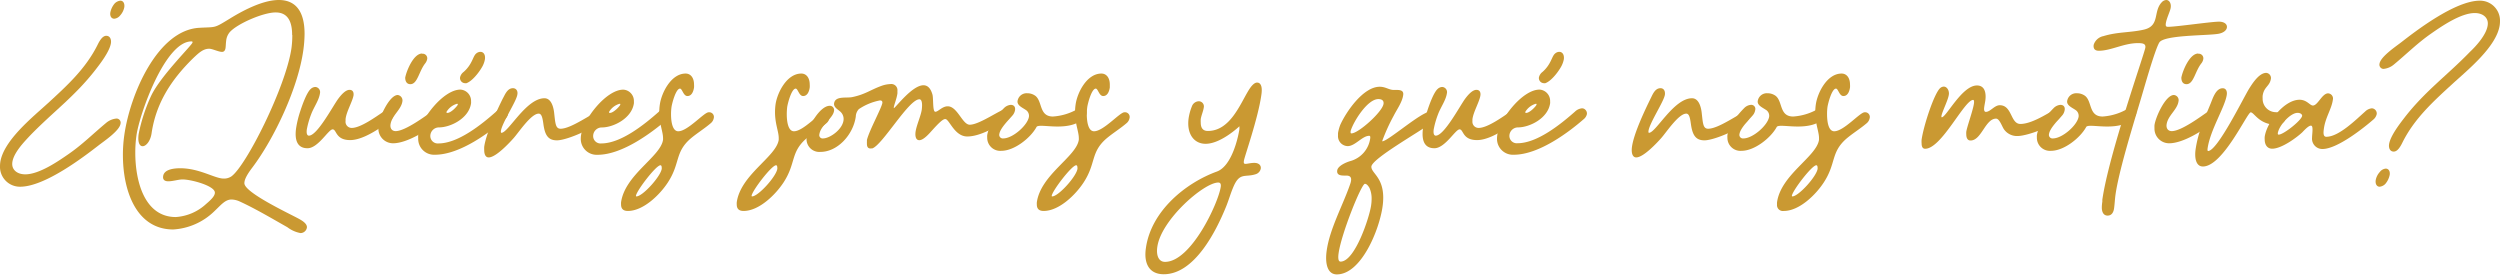 <svg xmlns="http://www.w3.org/2000/svg" viewBox="0 0 484.7 53.24"><defs><style>.cls-1{isolation:isolate;}.cls-2{fill:#ca9932;}</style></defs><title>somos</title><g id="Capa_2" data-name="Capa 2"><g id="Capa_1-2" data-name="Capa 1"><g class="cls-1"><g class="cls-1"><path class="cls-2" d="M20.6,6.94c.76,0,1,.74.91,1.4-.24,1.7-2.3,4.28-3,5.19-4,5.16-8.31,8.23-12.7,12.77-1,1.08-3.44,3.52-3.44,5.5,0,1.17,1,2,2.53,2,2.71,0,6.39-2.54,8.39-3.93,2.73-1.88,4.81-4,7.33-6.08a3.64,3.64,0,0,1,2-.81.81.81,0,0,1,.75,1c-.19,1.38-3.22,3.4-4.21,4.17C16.32,30.35,8.71,36.2,3.91,36.2a3.86,3.86,0,0,1-3.91-4,5.92,5.92,0,0,1,.05-.71c.59-4.21,6.26-8.76,9.15-11.4,3.77-3.45,7.37-6.73,9.67-11.3C19.2,8.12,19.79,6.94,20.6,6.94ZM23.34.13c.55,0,.86.54.76,1.26A3.29,3.29,0,0,1,23.29,3a1.64,1.64,0,0,1-1.14.63c-.51,0-.87-.45-.76-1.2A3.82,3.82,0,0,1,22.22.69,1.8,1.8,0,0,1,23.34.13Z"/><path class="cls-2" d="M44.64,3.56C47.78,1.63,51.29,0,54.05,0c3.12,0,5,2,5,6.57a23.82,23.82,0,0,1-.23,3.08c-1,7.39-5.65,17.18-9.85,22.77-1,1.31-1.59,2.33-1.59,3.1,0,1.81,8.56,5.81,10.6,6.92.54.3,1.53.87,1.53,1.61a1.26,1.26,0,0,1-1.25,1.14,6,6,0,0,1-2.55-1.14c-2.94-1.66-6.2-3.6-9.26-5a4.15,4.15,0,0,0-1.54-.37c-1.25,0-2,1-3.39,2.31a12.48,12.48,0,0,1-7.92,3.5c-7.13,0-9.77-7.41-9.77-14.43a27,27,0,0,1,.27-3.86c1.11-7.9,6.44-20.37,14.55-20.81C42,5.2,41.39,5.55,44.64,3.56Zm12,3.23c0-2.57-.81-4.38-3.2-4.38S46,4.59,44.54,6.24a3.06,3.06,0,0,0-.69,1.66c-.07.51-.07,1-.12,1.38s-.22.78-.68.78c-.67,0-1.88-.61-2.49-.61-1.12,0-1.94.71-3.17,1.89-4.31,4.24-7.16,8.78-8,14.49-.22,1.54-1.08,2.52-1.74,2.52-.46,0-.83-.47-.83-1.54a5.63,5.63,0,0,1,.07-.87,32.89,32.89,0,0,1,2.44-7.42c1.95-4,8-9.84,8-10.3,0-.12,0-.19-.21-.19C32,8,27,22.23,26.45,26.3a23.82,23.82,0,0,0-.22,3.3c0,5.61,1.82,12.48,7.86,12.48A9.59,9.59,0,0,0,40,39.51c1.09-.92,1.66-1.58,1.66-2.16,0-1.33-4.6-2.56-6.26-2.56-.8,0-1.88.36-2.77.36-.6,0-1.11-.22-1-1,.17-1.2,1.75-1.53,3.32-1.53,3.73,0,6.69,2,8.41,2a2.54,2.54,0,0,0,1.5-.42c2.84-2,10.6-17.4,11.66-24.93A18.53,18.53,0,0,0,56.67,6.79Z"/><path class="cls-2" d="M67,23.08c0,.13,0,.25,0,.37a1.19,1.19,0,0,0,1.21,1.35c1.76,0,4.87-2.32,5.94-3a2.66,2.66,0,0,1,1.26-.46.93.93,0,0,1,.87,1.07c-.15,1-2,2-2.75,2.49-1.54,1-3.78,2.26-5.64,2.26-2.88,0-2.59-2.08-3.4-2.08s-2.81,3.66-4.87,3.66c-1.76,0-2.3-1.24-2.3-2.76a8.32,8.32,0,0,1,.1-1.2,20.24,20.24,0,0,1,.81-3.27c.32-1,1.2-3.53,2-4.25a1.38,1.38,0,0,1,.91-.4,1,1,0,0,1,.9,1.21c-.19,1.36-1.18,2.69-1.68,4a16.7,16.7,0,0,0-.87,3c-.1.69,0,1.23.4,1.23,1.63,0,4.67-5.79,5.71-7.18.45-.6,1.34-1.7,2.17-1.7.65,0,.85.51.77,1.1C68.3,19.76,67.16,21.65,67,23.08Z"/><path class="cls-2" d="M77.12,18.42a1.06,1.06,0,0,1,.9,1.22c-.23,1.65-2.06,2.73-2.31,4.49-.1.73.26,1.29,1,1.29,1.9,0,5.92-3.05,7-3.76a2.12,2.12,0,0,1,1.14-.41.82.82,0,0,1,.88,1,2.4,2.4,0,0,1-.89,1.36c-1.84,1.59-5.89,4.17-8.64,4.17a2.85,2.85,0,0,1-2.84-2.95,3.56,3.56,0,0,1,0-.55C73.57,22.69,75.5,18.42,77.12,18.42Zm4.71-8a.89.89,0,0,1,1,1,1.94,1.94,0,0,1-.42.9c-1.21,1.58-1.47,4-2.85,4-.76,0-1-.65-1-1.27C78.81,13.72,80.18,10.38,81.83,10.38Z"/><path class="cls-2" d="M97.56,21a.89.89,0,0,1,.65.28,1,1,0,0,1,.29.84,1.74,1.74,0,0,1-.63,1C95.1,25.54,89.24,30,84.33,30a3.08,3.08,0,0,1-3.25-3.16,4.7,4.7,0,0,1,0-.63c.44-3.13,4.87-8.84,8.19-8.84a2.2,2.2,0,0,1,2.06,2.28,2.4,2.4,0,0,1,0,.37c-.41,2.94-4,4.68-6.21,4.68a1.68,1.68,0,0,0-1.69,1.66A1.44,1.44,0,0,0,85,27.81c3.81,0,8.35-3.66,11.17-6.15A2.24,2.24,0,0,1,97.56,21Zm-9-.87a3.54,3.54,0,0,0-2,1.57c0,.12,0,.19.18.19.72,0,1.92-1.32,2-1.57S88.66,20.13,88.53,20.13Zm1.63-4a1,1,0,0,1-1-1.09,1.77,1.77,0,0,1,.71-1.1c1.7-1.51,1.76-3,2.41-3.55a1.29,1.29,0,0,1,.83-.34c.56,0,1,.49.88,1.43a4.59,4.59,0,0,1-.65,1.67c-.59,1-1.88,2.65-3,3Z"/><path class="cls-2" d="M99.45,17.1c.65,0,1,.57.85,1.26-.19,1.33-3,5.48-3.19,7.08,0,.16,0,.31.11.31,1.33,0,4.79-6.7,8.34-6.7,1.22,0,1.7,1.46,1.86,2.67.25,2.1.24,3.24,1.27,3.24,2.1,0,6.21-3.12,7-3.12a.89.89,0,0,1,.93,1.06c-.21,1.51-6.56,4.31-8.64,4.31-1.7,0-2.34-1-2.63-3.18-.16-1.16-.33-2-.91-2-1.5,0-3.93,3.74-4.93,4.83-.6.67-3.33,3.66-4.76,3.66-.64,0-.87-.65-.87-1.43a4.85,4.85,0,0,1,0-.64c.38-2.7,2.61-7.32,3.56-9.27C97.89,18.41,98.33,17.1,99.45,17.1Z"/><path class="cls-2" d="M129.08,21a.89.89,0,0,1,.65.28,1,1,0,0,1,.3.84,1.76,1.76,0,0,1-.64,1c-2.77,2.39-8.63,6.89-13.53,6.89a3.08,3.08,0,0,1-3.26-3.16,4.7,4.7,0,0,1,.05-.63c.44-3.13,4.88-8.84,8.2-8.84a2.19,2.19,0,0,1,2.05,2.28,2.36,2.36,0,0,1,0,.37c-.42,2.94-4,4.68-6.21,4.68A1.67,1.67,0,0,0,115,26.4a1.43,1.43,0,0,0,1.57,1.41c3.81,0,8.36-3.66,11.17-6.15A2.26,2.26,0,0,1,129.08,21Zm-9-.87a3.51,3.51,0,0,0-2,1.57c0,.12,0,.19.17.19.72,0,1.93-1.32,2-1.57S120.18,20.13,120.05,20.13Z"/><path class="cls-2" d="M138.39,22.88a1.69,1.69,0,0,1-.64,1.05c-1.24,1.06-2.71,1.95-3.93,3-3,2.66-1.92,4.75-4.34,8.45-1.53,2.35-4.73,5.52-7.75,5.52-1,0-1.32-.53-1.32-1.26a2.93,2.93,0,0,1,0-.41c.76-5.38,7.68-8.85,8.14-12.13a2,2,0,0,0,0-.35c0-1.21-.73-2.74-.73-5a10,10,0,0,1,.11-1.49c.32-2.25,2.17-6,5-6,1,0,1.63.86,1.63,2.13a3.82,3.82,0,0,1,0,.57c-.12.82-.48,1.66-1.28,1.66s-1-1.44-1.44-1.44c-.81,0-1.55,2.87-1.65,3.58a10.26,10.26,0,0,0-.09,1.38c0,1.5.29,3.31,1.4,3.31,1.84,0,5-3.68,5.88-3.68A.91.91,0,0,1,138.39,22.88Zm-15,15.2c1.2,0,4.69-3.85,4.91-5.36,0-.29,0-.68-.26-.68-.84,0-4.59,4.88-4.74,5.91C123.28,38,123.31,38.08,123.38,38.08Z"/><path class="cls-2" d="M160.81,22.88a1.67,1.67,0,0,1-.63,1.05c-1.24,1.06-2.72,1.95-3.93,3-3,2.66-1.92,4.75-4.34,8.45-1.54,2.35-4.73,5.52-7.75,5.52-1,0-1.32-.53-1.32-1.26a2.93,2.93,0,0,1,0-.41c.75-5.38,7.68-8.85,8.14-12.13,0-.11,0-.23,0-.35,0-1.21-.72-2.74-.72-5a11.41,11.41,0,0,1,.1-1.49c.32-2.25,2.17-6,5-6,1,0,1.63.86,1.63,2.13a3.82,3.82,0,0,1,0,.57c-.11.82-.48,1.66-1.28,1.66s-1-1.44-1.44-1.44c-.81,0-1.55,2.87-1.65,3.58a12.54,12.54,0,0,0-.08,1.38c0,1.5.29,3.31,1.39,3.31,1.85,0,5-3.68,5.88-3.68A.91.91,0,0,1,160.81,22.88Zm-15,15.2c1.19,0,4.69-3.85,4.9-5.36,0-.29,0-.68-.25-.68-.85,0-4.6,4.88-4.74,5.91C145.71,38,145.73,38.08,145.81,38.08Z"/><path class="cls-2" d="M168.08,27.91a3.59,3.59,0,0,1,0-.44c0-.1,0-.21,0-.33.45-1.86,2.87-6.23,3-7.22,0-.33-.15-.45-.49-.45a11.07,11.07,0,0,0-4.07,1.68,2.21,2.21,0,0,0-.6,1.46c-.5,3.54-3.56,6.84-6.85,6.84a2.48,2.48,0,0,1-2.7-2.54,4.32,4.32,0,0,1,0-.5c.24-1.7,2.53-5.9,4.51-5.9a.83.83,0,0,1,.82,1c-.2,1.45-2.59,2.75-2.84,4.53a.64.64,0,0,0,.7.8c1.37,0,4-1.87,4-3.79a1.91,1.91,0,0,0-.79-1.53c-.48-.39-1.15-.82-1.06-1.46.21-1.51,2.33-1,3.5-1.23,2.55-.52,3.54-1.41,5.74-2.2a5.67,5.67,0,0,1,1.69-.33,1.19,1.19,0,0,1,1.35,1.34,4.38,4.38,0,0,1,0,.5c-.14,1-.62,2.12-.69,2.62a.45.45,0,0,0,0,.21c.32-.06,3.53-4.44,5.74-4.44.74,0,1.37.49,1.74,1.79.22.75,0,3.35.56,3.35s1.33-1.06,2.4-1.06c1.89,0,2.85,3.57,4.27,3.57,1.92,0,6-3,6.91-3a1,1,0,0,1,1,1.14,1.67,1.67,0,0,1-.9,1.14c-2,1.19-5,3-7.49,3s-3.48-3.38-4.26-3.38c-.42,0-1.09.58-2.51,2.15-.46.5-1.65,1.95-2.53,1.95-.72,0-.82-.89-.72-1.62.19-1.31,1-3,1.2-4.28a7.63,7.63,0,0,0,.06-.86c0-.57-.1-1.17-.52-1.17-2.07,0-7.1,8.79-9.12,9.52l-.15,0C168.31,28.88,168.08,28.48,168.08,27.91Z"/><path class="cls-2" d="M209.74,20.91a.91.91,0,0,1,.92,1.09,1.31,1.31,0,0,1-.31.68c-1.3,1.54-3.42,1.85-5.33,1.85-1.25,0-2.4-.14-3.16-.14-.48,0-.81.06-.9.23-1.12,2.09-4.29,4.62-6.81,4.62a2.53,2.53,0,0,1-2.75-2.57,3.25,3.25,0,0,1,0-.44c.28-1.95,2-4,3.25-5.27a2.1,2.1,0,0,1,1.3-.63c.71,0,.92.48.85,1a2.17,2.17,0,0,1-.4.94c-.64.8-2.48,2.52-2.65,3.72a.69.69,0,0,0,.74.85c1.86,0,4.74-2.55,5-4.2a1.36,1.36,0,0,0-.68-1.37c-.63-.42-1.54-.81-1.54-1.58a1.78,1.78,0,0,1,1.9-1.61,2.64,2.64,0,0,1,1.58.51c1.39,1.1.69,4,3.4,4a11,11,0,0,0,4.72-1.42A1.91,1.91,0,0,1,209.74,20.91Z"/><path class="cls-2" d="M219,22.88a1.69,1.69,0,0,1-.64,1.05c-1.24,1.06-2.71,1.95-3.93,3-3,2.66-1.92,4.75-4.34,8.45-1.53,2.35-4.73,5.52-7.75,5.52-1,0-1.32-.53-1.32-1.26a2.93,2.93,0,0,1,0-.41c.76-5.38,7.68-8.85,8.14-12.13a2,2,0,0,0,0-.35c0-1.21-.73-2.74-.73-5a10,10,0,0,1,.11-1.49c.31-2.25,2.16-6,5-6,1,0,1.63.86,1.63,2.13,0,.18,0,.37,0,.57-.12.82-.48,1.66-1.28,1.66s-1-1.44-1.44-1.44c-.81,0-1.55,2.87-1.65,3.58a10.26,10.26,0,0,0-.09,1.38c0,1.5.29,3.31,1.4,3.31,1.84,0,5-3.68,5.88-3.68A.91.91,0,0,1,219,22.88Zm-15,15.2c1.2,0,4.69-3.85,4.9-5.36,0-.29,0-.68-.25-.68-.84,0-4.59,4.88-4.74,5.91C203.88,38,203.91,38.08,204,38.08Z"/><path class="cls-2" d="M232.39,19.63a1,1,0,0,1,1,1.21c-.1.7-.49,1.58-.59,2.26a5.42,5.42,0,0,0,0,.66c0,1,.38,1.63,1.38,1.63,4.28,0,6.22-5.12,7.87-7.83.33-.54,1-1.55,1.67-1.55s.91.67.91,1.45a6.09,6.09,0,0,1-.08.95c-.63,4.53-3.26,11.92-3.38,12.75-.07.48,0,.61.33.61s1-.19,1.68-.19c.95,0,1.34.54,1.26,1.1a1.42,1.42,0,0,1-1,1.1c-2.14.68-3.13-.48-4.41,2.69-.47,1.14-.82,2.36-1.3,3.55-1.92,4.74-6.11,13.15-12.1,13.15-2.41,0-3.56-1.52-3.56-3.86a8.07,8.07,0,0,1,.09-1.16c1-7.31,7.82-12.73,13.77-14.89C239,32.13,240.17,26,240.3,25c0-.24,0-.52,0-.52s-3.56,3.4-6.55,3.4c-2.07,0-3.37-1.59-3.37-3.95a6.75,6.75,0,0,1,.07-1,10.22,10.22,0,0,1,.63-2.3A1.49,1.49,0,0,1,232.39,19.63Zm3.8,15.76c-2.76,0-11.08,7.22-11.81,12.48a5.17,5.17,0,0,0-.06.76c0,1.27.52,2.14,1.55,2.14,5.09,0,10.38-11.5,10.81-14.56C236.76,35.61,236.56,35.39,236.19,35.39Z"/><path class="cls-2" d="M267.5,16.82c1.16,0,1.79.62,2.74.62l.63,0c1,0,1.28.37,1.18,1-.19,1.38-1.24,2.8-1.84,4A35.68,35.68,0,0,0,268,27.3v.1s0,0,0,0c1.07,0,7.57-5.72,9.2-5.72a.9.9,0,0,1,.95,1.05,2,2,0,0,1-.85,1.24c-1.95,1.53-11.42,6.84-11.42,8.36,0,1.25,2.3,2,2.3,6a12.4,12.4,0,0,1-.13,1.73c-.63,4.5-4.13,13.14-8.87,13.14-1.47,0-2.07-1.37-2.07-3.2a10,10,0,0,1,.11-1.41c.59-4.24,3.14-8.79,4.55-12.89a3.06,3.06,0,0,0,.17-.66c.08-.56-.09-1-.92-1h-.39c-.7,0-1.5-.09-1.37-1s1.8-1.61,2.61-1.83a5.32,5.32,0,0,0,3.8-4.47c0-.24,0-.41-.21-.41-1.34,0-2.73,2-4.17,2a1.93,1.93,0,0,1-1.87-2.14,3,3,0,0,1,0-.42,7.89,7.89,0,0,1,.44-1.58C261,21.67,264.3,16.82,267.5,16.82Zm-2.87,18.82c-.68,0-4.56,9.63-5.1,13.44-.14,1-.06,1.64.38,1.64,2.79,0,5.61-8.62,5.92-10.89a9.06,9.06,0,0,0,.1-1.27,5,5,0,0,0-.42-2.13C265.2,35.9,264.91,35.64,264.63,35.64Zm-2.78-10.1c0,.23,0,.32.18.32,1.33,0,6-4.16,6.21-5.73.09-.65-.35-.92-1-.92-2.17,0-4.91,4.51-5.38,6.2Z"/><path class="cls-2" d="M285.48,23.08a2.4,2.4,0,0,0,0,.37,1.19,1.19,0,0,0,1.21,1.35c1.76,0,4.87-2.32,5.94-3a2.7,2.7,0,0,1,1.26-.46.93.93,0,0,1,.87,1.07c-.15,1-2,2-2.75,2.49-1.54,1-3.77,2.26-5.64,2.26-2.88,0-2.59-2.08-3.39-2.08s-2.82,3.66-4.88,3.66c-1.76,0-2.29-1.24-2.29-2.76a8.28,8.28,0,0,1,.09-1.2,19.16,19.16,0,0,1,.82-3.27c.32-1,1.2-3.53,2-4.25a1.36,1.36,0,0,1,.9-.4,1,1,0,0,1,.91,1.21c-.2,1.36-1.19,2.69-1.69,4a16.7,16.7,0,0,0-.87,3c-.1.69,0,1.23.4,1.23,1.63,0,4.68-5.79,5.71-7.18.45-.6,1.34-1.7,2.17-1.7.65,0,.86.51.77,1.1C286.82,19.76,285.68,21.65,285.48,23.08Z"/><path class="cls-2" d="M306.72,21a.89.89,0,0,1,.65.28,1,1,0,0,1,.3.84,1.76,1.76,0,0,1-.64,1C304.26,25.54,298.4,30,293.5,30a3.08,3.08,0,0,1-3.26-3.16,4.7,4.7,0,0,1,.05-.63c.44-3.13,4.87-8.84,8.2-8.84a2.2,2.2,0,0,1,2.05,2.28,2.36,2.36,0,0,1,0,.37c-.42,2.94-4,4.68-6.22,4.68a1.67,1.67,0,0,0-1.68,1.66,1.43,1.43,0,0,0,1.57,1.41c3.81,0,8.35-3.66,11.17-6.15A2.26,2.26,0,0,1,306.72,21Zm-9-.87a3.48,3.48,0,0,0-2,1.57c0,.12,0,.19.17.19.72,0,1.93-1.32,2-1.57S297.82,20.13,297.69,20.13Zm1.64-4a1,1,0,0,1-1-1.09,1.81,1.81,0,0,1,.71-1.1c1.7-1.51,1.76-3,2.42-3.55a1.25,1.25,0,0,1,.82-.34c.56,0,1,.49.89,1.43a4.84,4.84,0,0,1-.66,1.67c-.59,1-1.88,2.65-3,3Z"/><path class="cls-2" d="M321.94,17.1c.65,0,.94.57.85,1.26-.19,1.33-3,5.48-3.19,7.08,0,.16,0,.31.1.31,1.34,0,4.8-6.7,8.35-6.7,1.22,0,1.7,1.46,1.86,2.67.25,2.1.23,3.24,1.27,3.24,2.09,0,6.2-3.12,7-3.12a.87.87,0,0,1,.92,1.06c-.21,1.51-6.55,4.31-8.64,4.31-1.69,0-2.33-1-2.63-3.18-.16-1.16-.32-2-.9-2-1.51,0-3.93,3.74-4.93,4.83-.6.67-3.33,3.66-4.77,3.66-.63,0-.87-.65-.87-1.43a4.85,4.85,0,0,1,.05-.64c.38-2.7,2.62-7.32,3.57-9.27C320.38,18.41,320.82,17.1,321.94,17.1Z"/><path class="cls-2" d="M353.25,20.91a.91.91,0,0,1,.92,1.09,1.38,1.38,0,0,1-.3.68c-1.3,1.54-3.43,1.85-5.33,1.85-1.25,0-2.41-.14-3.17-.14-.48,0-.8.06-.9.23-1.12,2.09-4.29,4.62-6.81,4.62a2.53,2.53,0,0,1-2.75-2.57,2.18,2.18,0,0,1,0-.44c.27-1.95,2-4,3.25-5.27a2.05,2.05,0,0,1,1.29-.63.79.79,0,0,1,.85,1,2.05,2.05,0,0,1-.4.94c-.64.8-2.48,2.52-2.65,3.72a.69.69,0,0,0,.75.85c1.85,0,4.73-2.55,5-4.2a1.35,1.35,0,0,0-.67-1.37c-.63-.42-1.55-.81-1.55-1.58a1.78,1.78,0,0,1,1.9-1.61,2.65,2.65,0,0,1,1.59.51c1.39,1.1.68,4,3.4,4a11,11,0,0,0,4.72-1.42A1.84,1.84,0,0,1,353.25,20.91Z"/><path class="cls-2" d="M362.5,22.88a1.72,1.72,0,0,1-.63,1.05c-1.25,1.06-2.72,1.95-3.94,3-3,2.66-1.92,4.75-4.34,8.45-1.53,2.35-4.72,5.52-7.75,5.52a1.14,1.14,0,0,1-1.31-1.26,2.93,2.93,0,0,1,0-.41c.75-5.38,7.68-8.85,8.14-12.13,0-.11,0-.23,0-.35,0-1.21-.73-2.74-.73-5a11.5,11.5,0,0,1,.11-1.49c.32-2.25,2.17-6,5-6,1,0,1.63.86,1.63,2.13a3.82,3.82,0,0,1,0,.57c-.12.82-.48,1.66-1.28,1.66s-1-1.44-1.44-1.44c-.81,0-1.55,2.87-1.65,3.58a10.47,10.47,0,0,0-.08,1.38c0,1.5.28,3.31,1.39,3.31,1.85,0,5-3.68,5.88-3.68A.91.91,0,0,1,362.5,22.88Zm-15,15.2c1.19,0,4.69-3.85,4.9-5.36,0-.29,0-.68-.26-.68-.84,0-4.59,4.88-4.73,5.91C347.39,38,347.42,38.08,347.5,38.08Z"/><path class="cls-2" d="M387,23c-2.09,0-2.83,4.24-4.95,4.24-.63,0-.83-.58-.83-1.21a3.83,3.83,0,0,1,0-.47c.14-1,1.29-4.1,1.49-5.49.06-.43,0-.7-.15-.7-1.72,0-6.14,9.47-9.31,9.47-.52,0-.69-.45-.69-1.08a3.92,3.92,0,0,1,0-.67c.38-2.71,2.42-8.93,3.59-10a1.11,1.11,0,0,1,.71-.3c.55,0,1,.6,1,1.34,0,1-1.33,3.48-1.46,4.4,0,.11,0,.21.07.21.87,0,3.92-6.17,6.82-6.17,1.35,0,1.68,1.12,1.68,2.15a5.74,5.74,0,0,1-.05.74c-.07.47-.17.93-.22,1.31-.08.54,0,.92.32.92.86,0,1.67-1.29,2.69-1.29,2.43,0,2.06,3.63,4,3.63,2.66,0,6.47-2.92,7.11-2.92a.83.83,0,0,1,.85,1c-.28,2-6.47,4.26-8.5,4.26a3.06,3.06,0,0,1-2.61-1.26C388.18,24.62,387.69,23,387,23Z"/><path class="cls-2" d="M413.24,20.91a.91.91,0,0,1,.93,1.09,1.31,1.31,0,0,1-.31.68c-1.3,1.54-3.43,1.85-5.33,1.85-1.25,0-2.41-.14-3.17-.14-.48,0-.8.06-.89.23-1.13,2.09-4.29,4.62-6.82,4.62a2.53,2.53,0,0,1-2.74-2.57,3.25,3.25,0,0,1,0-.44c.27-1.95,2-4,3.25-5.27a2.07,2.07,0,0,1,1.3-.63c.71,0,.92.48.84,1a2.15,2.15,0,0,1-.39.94c-.65.8-2.48,2.52-2.65,3.72a.69.69,0,0,0,.74.85c1.85,0,4.73-2.55,5-4.2a1.36,1.36,0,0,0-.68-1.37c-.63-.42-1.55-.81-1.55-1.58a1.78,1.78,0,0,1,1.9-1.61,2.65,2.65,0,0,1,1.59.51c1.39,1.1.68,4,3.4,4a11,11,0,0,0,4.72-1.42A1.91,1.91,0,0,1,413.24,20.91Z"/><path class="cls-2" d="M431.76,5.2c0,.63-.63,1.18-1.7,1.36-2.18.37-10.53.2-11.42,1.69s-3,9.07-3.69,11.34c-1.76,5.87-4.18,13.79-4.8,18.18-.12.85-.15,1.73-.27,2.61-.1.73-.43,1.42-1.26,1.42s-1.12-.76-1.12-1.57a7.93,7.93,0,0,1,.1-1.14c0-.12,0-.23,0-.36,1.23-8.73,8.18-28.36,8.34-29.5.11-.79-.56-.87-1.45-.87-2.71,0-5.22,1.48-7.57,1.48-.64,0-1.11-.28-1-1.14A2.48,2.48,0,0,1,407.82,7c2.75-.84,5.16-.65,7.81-1.25,3.21-.73,1.77-3.52,3.5-5.32A1.27,1.27,0,0,1,420,0c.58,0,1,.67.85,1.53-.09.63-.79,2-.94,3-.06.48,0,.67.43.67,1.58,0,8.36-1,9.89-1C431.25,4.21,431.76,4.68,431.76,5.2Z"/><path class="cls-2" d="M421.47,18.42a1,1,0,0,1,.9,1.22c-.23,1.65-2.06,2.73-2.31,4.49-.1.73.26,1.29,1,1.29,1.91,0,5.92-3.05,7-3.76a2.12,2.12,0,0,1,1.13-.41.82.82,0,0,1,.88,1,2.32,2.32,0,0,1-.88,1.36c-1.84,1.59-5.89,4.17-8.64,4.17a2.84,2.84,0,0,1-2.84-2.95,5.36,5.36,0,0,1,0-.55C417.92,22.69,419.86,18.42,421.47,18.42Zm4.71-8a.89.89,0,0,1,1,1,1.82,1.82,0,0,1-.41.9c-1.22,1.58-1.47,4-2.85,4-.77,0-1-.65-1-1.27C423.16,13.72,424.54,10.38,426.18,10.38Z"/><path class="cls-2" d="M443.14,22.72c0,1.06-1,1.46-1.83,1.46-3.32,0-4.27-2.4-4.94-2.4s-5.39,10.5-9.27,10.5c-1.1,0-1.49-1.1-1.49-2.32a7,7,0,0,1,.06-.91c.5-3.52,1.75-6.06,2.94-9,.41-1,1-2.94,2.32-2.94.62,0,.9.53.8,1.26-.33,2.37-3.21,6.79-3.72,10.4-.05.32,0,.51.09.51,1.83,0,6.93-10.47,8-12.15.59-.93,1.89-3,3.28-3a1,1,0,0,1,.91,1.1c-.22,1.53-1.36,1.55-1.61,3.35a4.32,4.32,0,0,0,0,.5,2.58,2.58,0,0,0,2.55,2.67C442,21.85,443.14,21.64,443.14,22.72Z"/><path class="cls-2" d="M459.86,21a1,1,0,0,1,.94,1.11,1.92,1.92,0,0,1-.69,1.1c-1.59,1.38-6.88,5.68-9.85,5.68a2,2,0,0,1-2-2.17c0-.42.09-1.07.09-1.58s-.07-.78-.32-.78c-.48,0-1.38,1-1.66,1.29-1.06,1-4,3.18-5.84,3.18-.91,0-1.45-.71-1.45-1.8a3.08,3.08,0,0,1,0-.51c.39-2.77,3.75-7.18,6.76-7.18,1.42,0,2,1.12,2.59,1.12.94,0,1.78-2.36,2.94-2.36a1,1,0,0,1,.93,1.22c-.26,1.86-1.43,3.39-1.74,5.59-.1.69-.2,1.61.46,1.61,2.47,0,5.84-3.41,7.52-4.88A2.14,2.14,0,0,1,459.86,21Zm-18.24,4.83c0,.18,0,.27.18.27.93,0,4.41-2.76,4.54-3.64,0-.35-.4-.58-.89-.58C444.05,21.88,441.83,24.35,441.62,25.83Z"/><path class="cls-2" d="M461.36,36.2c-.55,0-.86-.54-.76-1.26a3.22,3.22,0,0,1,.81-1.61,1.62,1.62,0,0,1,1.14-.64c.51,0,.87.45.77,1.2a3.92,3.92,0,0,1-.84,1.75A1.78,1.78,0,0,1,461.36,36.2Zm2.74-6.81c-.76,0-1-.73-.91-1.4.24-1.7,2.3-4.27,3-5.19,4-5.16,8.31-8.22,12.7-12.76C480,9,482.34,6.51,482.34,4.53c0-1.16-1-2-2.53-2-2.71,0-6.39,2.54-8.39,3.93-2.73,1.89-4.81,4-7.33,6.08a3.63,3.63,0,0,1-2,.82.82.82,0,0,1-.75-1c.19-1.37,3.22-3.39,4.21-4.16C468.38,6,476,.13,480.79.13a3.87,3.87,0,0,1,3.91,4,5.78,5.78,0,0,1-.05.71c-.59,4.21-6.26,8.76-9.15,11.41-3.77,3.45-7.37,6.72-9.67,11.29C465.5,28.21,464.91,29.39,464.1,29.39Z"/></g></g></g></g></svg>